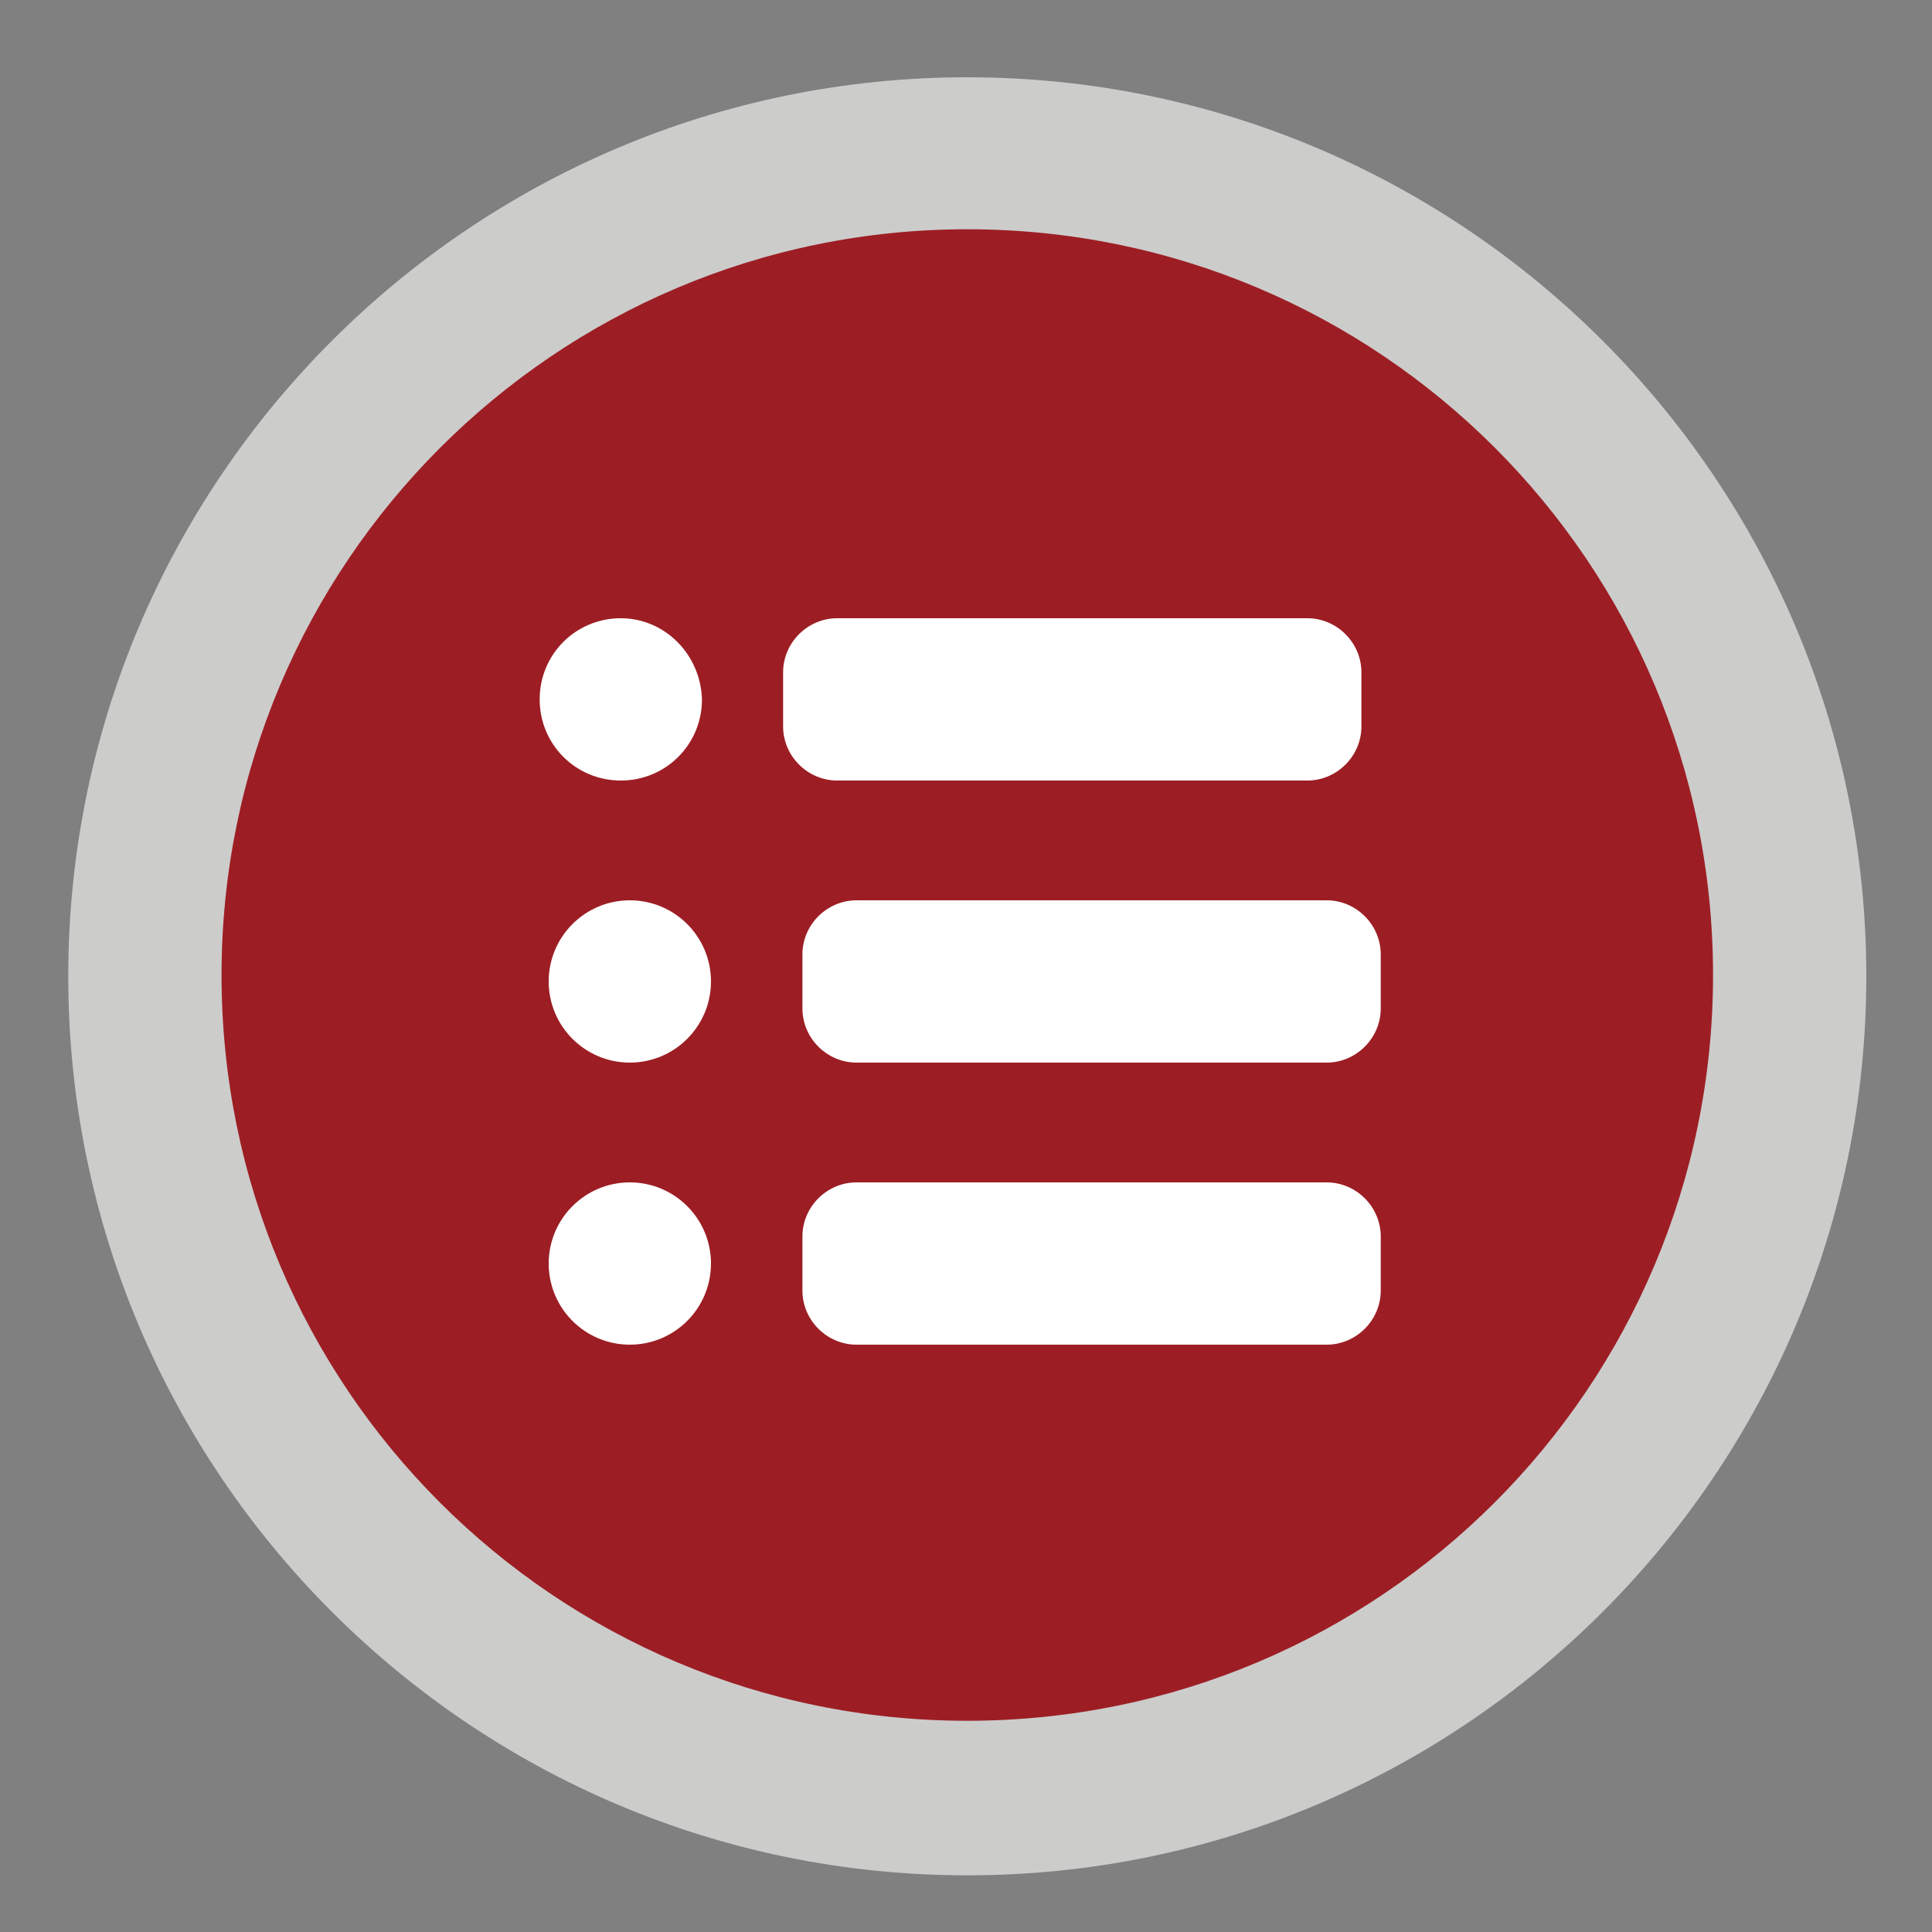 <?xml version="1.0" encoding="utf-8"?>
<!-- Generator: Adobe Illustrator 21.0.0, SVG Export Plug-In . SVG Version: 6.00 Build 0)  -->
<svg version="1.2" baseProfile="tiny" id="Layer_1" xmlns="http://www.w3.org/2000/svg" xmlns:xlink="http://www.w3.org/1999/xlink"
	 x="0px" y="0px" viewBox="0 0 150 150" xml:space="preserve">
<rect x="0" y="0" width="150" height="150" fill="#808080" stroke="none"/>
<g>
	<g>
		<path fill="#9C1E24" d="M75.1,139.7c-35.2,0-63.9-28.7-63.9-63.9c0-35.2,28.7-63.9,63.9-63.9c35.2,0,63.9,28.7,63.9,63.9
			C139,111,110.3,139.7,75.1,139.7z"/>
		<path fill="#CCCCCB" d="M75.1,17.8c32,0,57.9,25.9,57.9,57.9c0,32-25.9,57.9-57.9,57.9c-32,0-57.9-25.9-57.9-57.9
			C17.2,43.8,43.1,17.8,75.1,17.8L75.1,17.8z M75.1,6C36.6,6,5.3,37.3,5.3,75.8c0,38.5,31.3,69.8,69.8,69.8
			c38.5,0,69.8-31.3,69.8-69.8C144.9,37.3,113.6,6,75.1,6L75.1,6z"/>
	</g>
	<g>
		<g>
			<g>
				<path fill="#FFFFFF" d="M54.5,54.3c0,3.5-2.8,6.3-6.3,6.3c-3.5,0-6.3-2.8-6.3-6.3c0-3.5,2.8-6.3,6.3-6.3
					C51.6,48,54.4,50.8,54.5,54.3z"/>
			</g>
			<g>
				<path fill="#FFFFFF" d="M105.7,56.4c0,2.3-1.9,4.2-4.2,4.2H65c-2.3,0-4.2-1.9-4.2-4.2v-4.2c0-2.3,1.9-4.2,4.2-4.2h36.5
					c2.3,0,4.2,1.9,4.2,4.2V56.4z"/>
			</g>
		</g>
		<g>
			<g>
				<ellipse fill="#FFFFFF" cx="48.9" cy="76.2" rx="6.3" ry="6.3"/>
			</g>
			<g>
				<path fill="#FFFFFF" d="M107.2,78.3c0,2.3-1.9,4.2-4.2,4.2H66.5c-2.3,0-4.2-1.9-4.2-4.2v-4.2c0-2.3,1.9-4.2,4.2-4.2H103
					c2.3,0,4.2,1.9,4.2,4.2V78.3z"/>
			</g>
		</g>
		<g>
			<g>
				<ellipse fill="#FFFFFF" cx="48.9" cy="98.1" rx="6.3" ry="6.3"/>
			</g>
			<g>
				<path fill="#FFFFFF" d="M107.2,100.2c0,2.3-1.9,4.2-4.2,4.2H66.5c-2.3,0-4.2-1.9-4.2-4.2v-4.2c0-2.3,1.9-4.2,4.2-4.2H103
					c2.3,0,4.2,1.9,4.2,4.2V100.2z"/>
			</g>
		</g>
	</g>
</g>
</svg>
